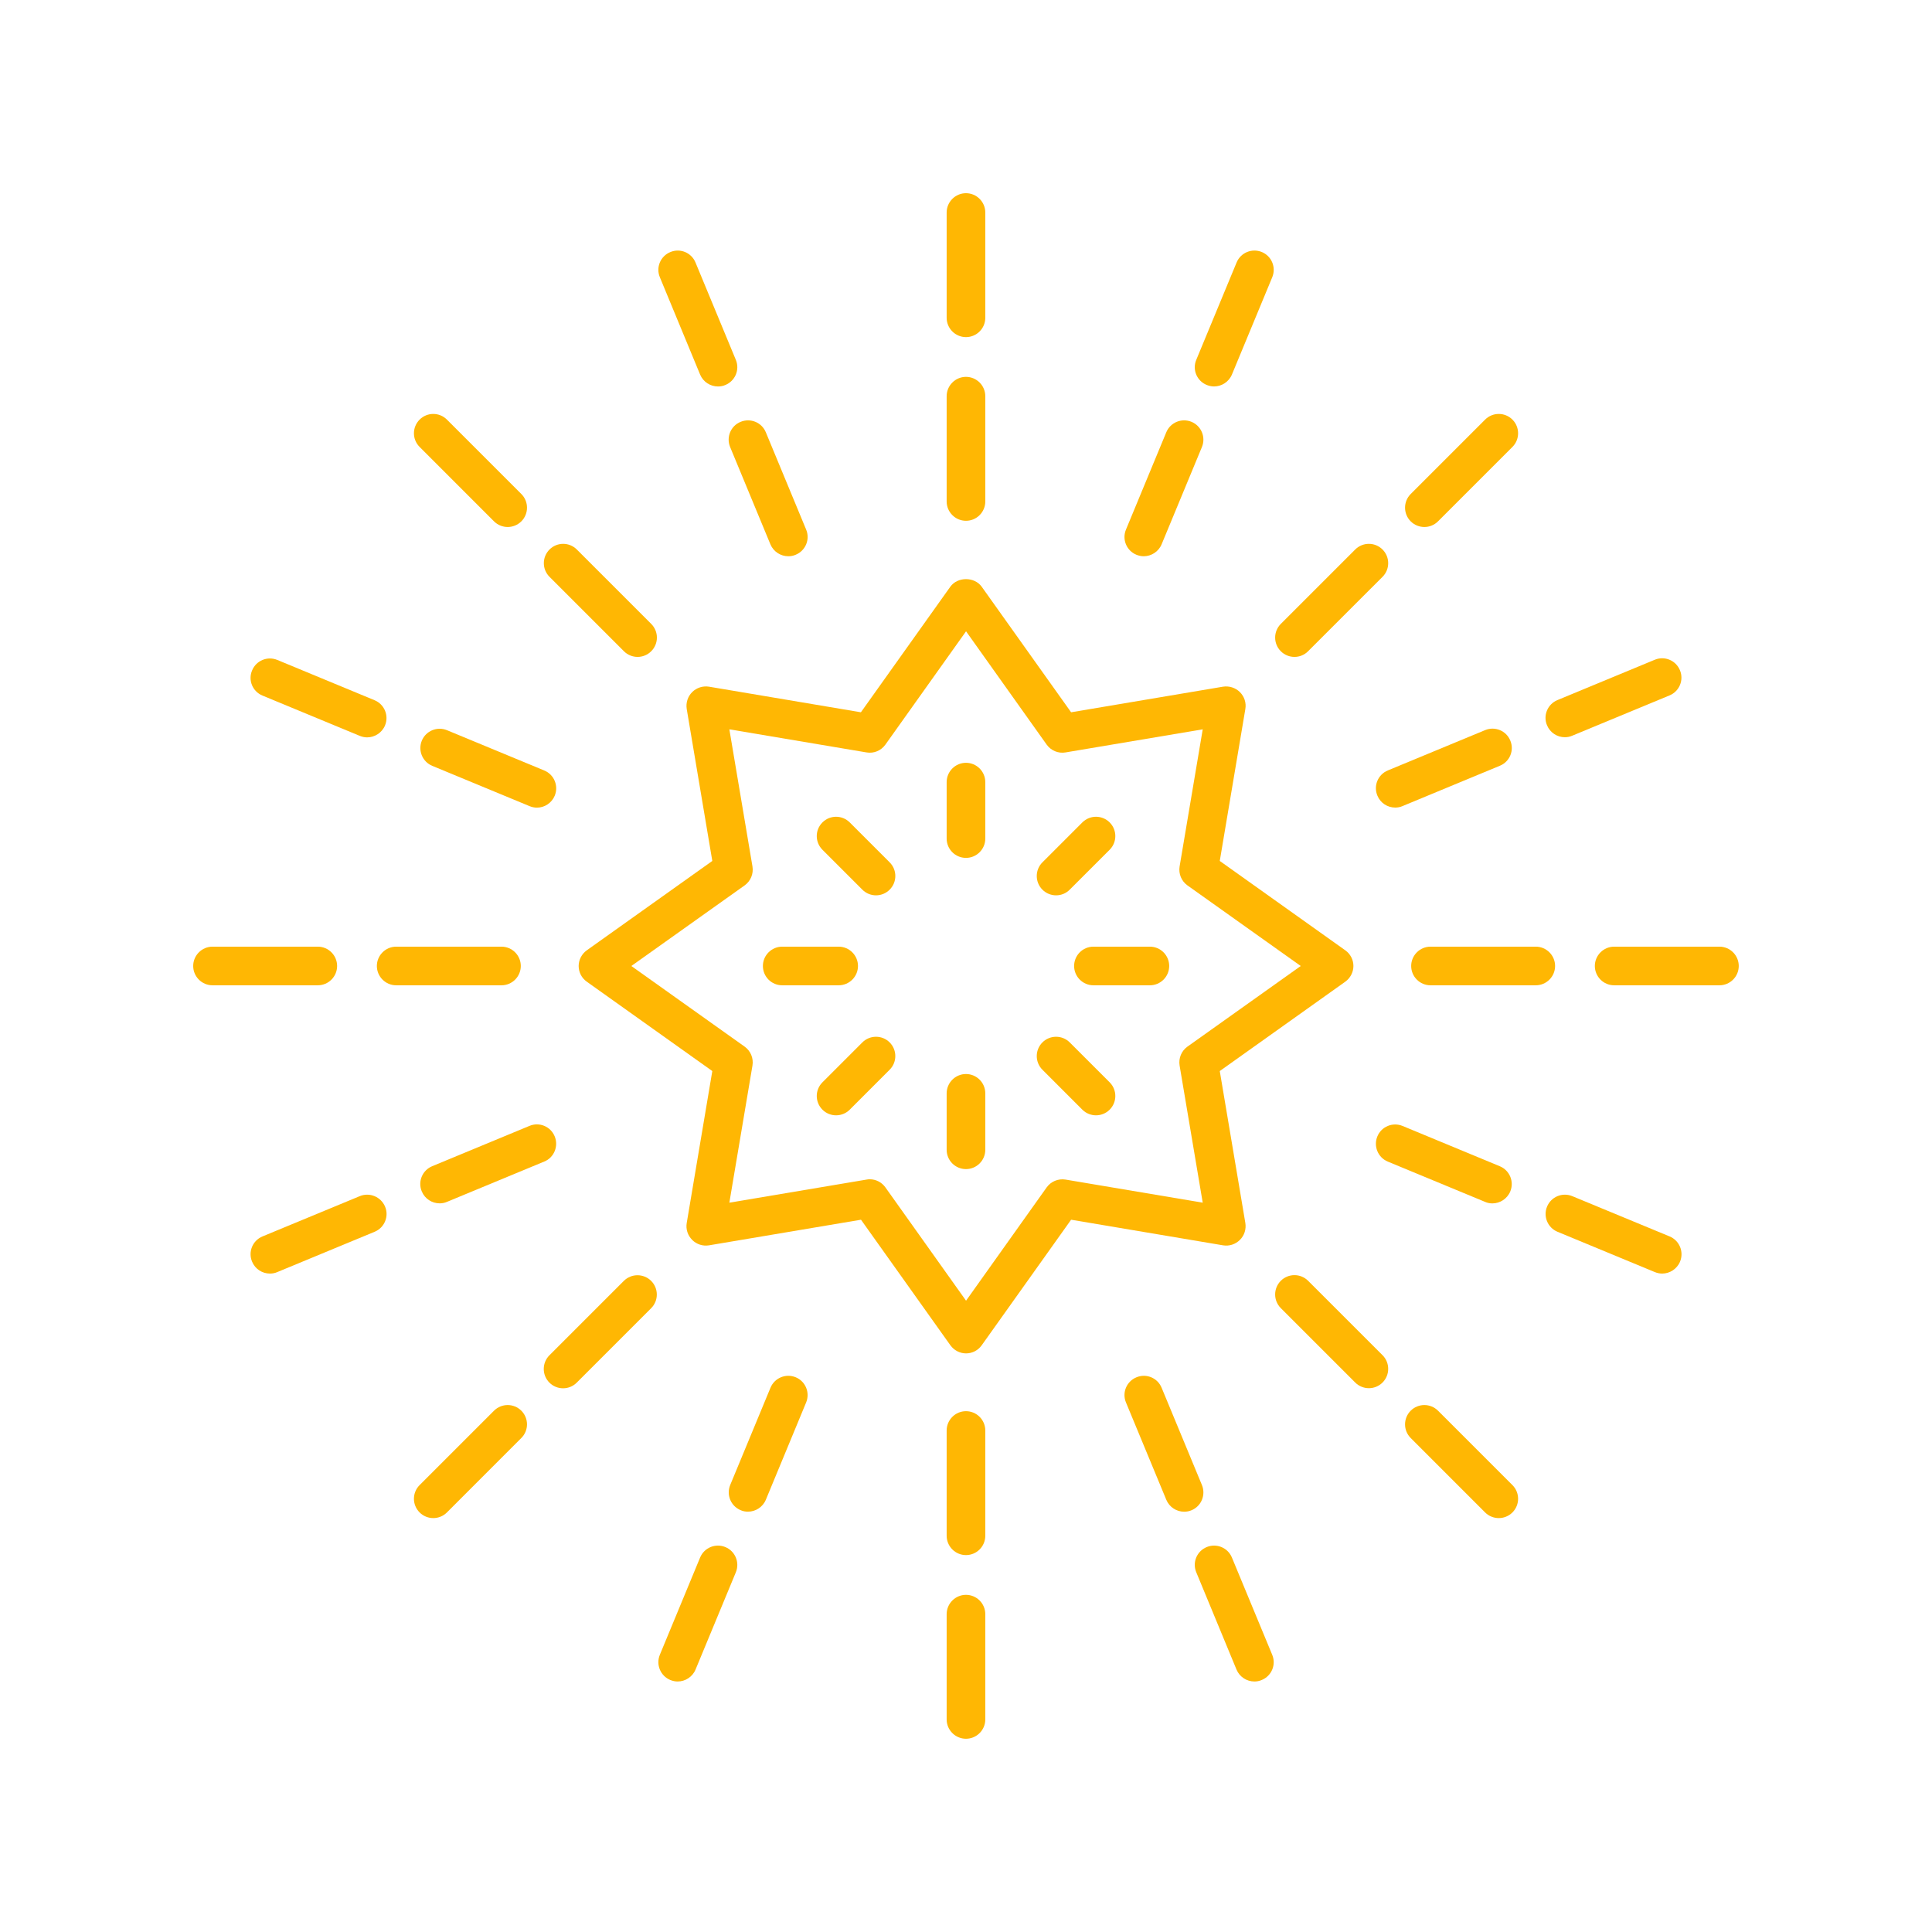 <svg width="80" height="80" viewBox="0 0 80 80" fill="none" xmlns="http://www.w3.org/2000/svg">
<path d="M28.661 28.659C28.477 28.841 28.395 29.103 28.436 29.359L29.495 35.65L24.298 39.35C24.089 39.5 23.961 39.744 23.961 40C23.961 40.259 24.086 40.5 24.298 40.65L29.495 44.35L28.436 50.641C28.392 50.897 28.477 51.156 28.661 51.341C28.842 51.525 29.105 51.609 29.361 51.566L35.652 50.506L39.352 55.703C39.502 55.913 39.745 56.041 40.002 56.041C40.261 56.041 40.502 55.916 40.652 55.703L44.352 50.506L50.642 51.566C50.898 51.609 51.158 51.525 51.342 51.341C51.527 51.159 51.608 50.897 51.567 50.641L50.508 44.35L55.705 40.65C55.914 40.5 56.042 40.256 56.042 40C56.042 39.741 55.917 39.5 55.705 39.35L50.508 35.65L51.567 29.359C51.611 29.103 51.527 28.844 51.342 28.659C51.161 28.478 50.898 28.394 50.642 28.434L44.352 29.494L40.652 24.297C40.352 23.875 39.648 23.875 39.349 24.297L35.648 29.494L29.358 28.434C29.105 28.394 28.845 28.475 28.661 28.659H28.661ZM35.88 31.156C36.186 31.209 36.486 31.081 36.664 30.831L40.002 26.141L43.339 30.831C43.517 31.081 43.824 31.209 44.123 31.156L49.802 30.2L48.845 35.878C48.795 36.181 48.92 36.484 49.17 36.663L53.861 40L49.17 43.338C48.92 43.516 48.795 43.819 48.845 44.122L49.802 49.8L44.123 48.844C43.824 48.794 43.517 48.919 43.339 49.169L40.002 53.859L36.664 49.169C36.514 48.956 36.27 48.831 36.014 48.831C35.97 48.831 35.927 48.834 35.883 48.844L30.201 49.8L31.158 44.122C31.208 43.819 31.083 43.516 30.833 43.338L26.142 40L30.833 36.663C31.083 36.484 31.208 36.181 31.158 35.878L30.201 30.2L35.88 31.156Z" fill="#FFB703"/>
<path d="M39.999 21.565C40.44 21.565 40.799 21.206 40.799 20.765V16.405C40.799 15.965 40.44 15.605 39.999 15.605C39.559 15.605 39.199 15.965 39.199 16.405V20.765C39.199 21.206 39.559 21.565 39.999 21.565Z" fill="#FFB703"/>
<path d="M39.999 13.959C40.44 13.959 40.799 13.6 40.799 13.159V8.8C40.799 8.359 40.44 8 39.999 8C39.559 8 39.199 8.359 39.199 8.8V13.159C39.199 13.6 39.559 13.959 39.999 13.959Z" fill="#FFB703"/>
<path d="M30.233 18.511L31.901 22.54C32.03 22.846 32.327 23.033 32.642 23.033C32.745 23.033 32.848 23.015 32.948 22.971C33.358 22.802 33.551 22.333 33.38 21.927L31.711 17.899C31.542 17.489 31.073 17.299 30.667 17.468C30.258 17.633 30.064 18.102 30.233 18.511L30.233 18.511Z" fill="#FFB703"/>
<path d="M28.99 15.51C29.118 15.816 29.415 16.003 29.731 16.003C29.834 16.003 29.937 15.985 30.037 15.941C30.446 15.772 30.64 15.303 30.468 14.897L28.799 10.869C28.631 10.46 28.162 10.266 27.756 10.438C27.346 10.607 27.152 11.075 27.324 11.482L28.99 15.51Z" fill="#FFB703"/>
<path d="M25.835 26.966C25.991 27.123 26.198 27.201 26.401 27.201C26.604 27.201 26.81 27.123 26.966 26.966C27.279 26.654 27.279 26.148 26.966 25.835L23.885 22.754C23.573 22.441 23.067 22.441 22.754 22.754C22.441 23.066 22.441 23.573 22.754 23.885L25.835 26.966Z" fill="#FFB703"/>
<path d="M20.456 21.588C20.613 21.744 20.819 21.822 21.022 21.822C21.225 21.822 21.431 21.744 21.588 21.588C21.9 21.275 21.9 20.769 21.588 20.456L18.506 17.375C18.194 17.062 17.688 17.062 17.375 17.375C17.062 17.688 17.062 18.194 17.375 18.506L20.456 21.588Z" fill="#FFB703"/>
<path d="M22.97 32.949C23.139 32.54 22.945 32.074 22.539 31.905L18.511 30.237C18.102 30.068 17.636 30.262 17.467 30.668C17.299 31.077 17.492 31.543 17.898 31.712L21.927 33.38C22.027 33.421 22.13 33.443 22.233 33.443C22.545 33.443 22.842 33.255 22.97 32.949L22.97 32.949Z" fill="#FFB703"/>
<path d="M10.868 28.802L14.896 30.47C14.996 30.511 15.099 30.533 15.202 30.533C15.514 30.533 15.815 30.345 15.943 30.039C16.111 29.63 15.918 29.164 15.511 28.995L11.483 27.327C11.074 27.158 10.608 27.352 10.44 27.758C10.264 28.164 10.458 28.633 10.868 28.802L10.868 28.802Z" fill="#FFB703"/>
<path d="M15.605 39.999C15.605 40.44 15.965 40.799 16.405 40.799H20.765C21.206 40.799 21.565 40.44 21.565 39.999C21.565 39.559 21.206 39.199 20.765 39.199H16.405C15.965 39.199 15.605 39.559 15.605 39.999Z" fill="#FFB703"/>
<path d="M8.8 40.799H13.159C13.6 40.799 13.959 40.44 13.959 39.999C13.959 39.559 13.6 39.199 13.159 39.199H8.8C8.359 39.199 8 39.559 8 39.999C8 40.44 8.359 40.799 8.8 40.799Z" fill="#FFB703"/>
<path d="M22.968 47.053C22.799 46.643 22.331 46.449 21.924 46.621L17.896 48.29C17.487 48.459 17.293 48.928 17.465 49.334C17.593 49.643 17.89 49.828 18.206 49.828C18.309 49.828 18.412 49.809 18.512 49.765L22.54 48.096C22.943 47.931 23.137 47.462 22.968 47.053L22.968 47.053Z" fill="#FFB703"/>
<path d="M14.897 49.53L10.869 51.198C10.46 51.367 10.266 51.836 10.438 52.242C10.566 52.552 10.863 52.736 11.178 52.736C11.281 52.736 11.385 52.717 11.485 52.673L15.513 51.005C15.922 50.836 16.116 50.367 15.944 49.961C15.772 49.555 15.303 49.361 14.897 49.53L14.897 49.53Z" fill="#FFB703"/>
<path d="M23.316 57.486C23.522 57.486 23.725 57.408 23.881 57.252L26.963 54.17C27.275 53.858 27.275 53.352 26.963 53.039C26.65 52.727 26.144 52.727 25.831 53.039L22.75 56.12C22.438 56.433 22.438 56.939 22.75 57.252C22.906 57.408 23.113 57.486 23.316 57.486H23.316Z" fill="#FFB703"/>
<path d="M20.456 58.414L17.375 61.495C17.062 61.808 17.062 62.314 17.375 62.627C17.531 62.783 17.738 62.861 17.941 62.861C18.144 62.861 18.35 62.783 18.506 62.627L21.587 59.545C21.9 59.233 21.9 58.727 21.587 58.414C21.275 58.102 20.769 58.102 20.456 58.414H20.456Z" fill="#FFB703"/>
<path d="M30.971 62.595C31.284 62.595 31.584 62.408 31.712 62.102L33.38 58.074C33.549 57.664 33.355 57.198 32.949 57.03C32.54 56.861 32.074 57.055 31.905 57.461L30.237 61.489C30.068 61.898 30.262 62.364 30.668 62.533C30.765 62.577 30.868 62.595 30.971 62.595L30.971 62.595Z" fill="#FFB703"/>
<path d="M30.035 64.061C29.626 63.892 29.16 64.086 28.991 64.492L27.323 68.52C27.154 68.93 27.348 69.395 27.754 69.564C27.854 69.605 27.957 69.627 28.06 69.627C28.373 69.627 28.673 69.439 28.801 69.133L30.47 65.105C30.638 64.698 30.445 64.23 30.035 64.061H30.035Z" fill="#FFB703"/>
<path d="M40.799 59.234C40.799 58.793 40.44 58.434 39.999 58.434C39.559 58.434 39.199 58.793 39.199 59.234V63.593C39.199 64.034 39.559 64.393 39.999 64.393C40.44 64.393 40.799 64.034 40.799 63.593V59.234Z" fill="#FFB703"/>
<path d="M39.999 66.039C39.559 66.039 39.199 66.398 39.199 66.839V71.198C39.199 71.639 39.559 71.998 39.999 71.998C40.44 71.998 40.799 71.639 40.799 71.198V66.839C40.799 66.398 40.44 66.039 39.999 66.039Z" fill="#FFB703"/>
<path d="M49.769 61.491L48.1 57.463C47.931 57.053 47.463 56.86 47.056 57.032C46.647 57.2 46.453 57.669 46.625 58.075L48.294 62.103C48.422 62.41 48.719 62.597 49.035 62.597C49.138 62.597 49.241 62.578 49.341 62.535C49.744 62.369 49.938 61.9 49.769 61.491L49.769 61.491Z" fill="#FFB703"/>
<path d="M51.201 69.133C51.329 69.439 51.626 69.627 51.942 69.627C52.045 69.627 52.148 69.608 52.248 69.564C52.657 69.395 52.851 68.927 52.679 68.52L51.01 64.492C50.842 64.086 50.373 63.892 49.967 64.061C49.557 64.23 49.364 64.698 49.535 65.105L51.201 69.133Z" fill="#FFB703"/>
<path d="M54.166 53.035C53.854 52.723 53.348 52.723 53.035 53.035C52.723 53.348 52.723 53.854 53.035 54.166L56.117 57.248C56.273 57.404 56.479 57.482 56.682 57.482C56.885 57.482 57.092 57.404 57.248 57.248C57.56 56.935 57.56 56.429 57.248 56.116L54.166 53.035Z" fill="#FFB703"/>
<path d="M61.495 62.627C61.652 62.783 61.858 62.861 62.061 62.861C62.264 62.861 62.47 62.783 62.627 62.627C62.939 62.314 62.939 61.808 62.627 61.495L59.545 58.414C59.233 58.102 58.727 58.102 58.414 58.414C58.102 58.727 58.102 59.233 58.414 59.545L61.495 62.627Z" fill="#FFB703"/>
<path d="M61.796 49.83C62.109 49.83 62.409 49.642 62.537 49.336C62.706 48.927 62.512 48.461 62.105 48.292L58.077 46.623C57.668 46.455 57.202 46.648 57.034 47.055C56.865 47.464 57.059 47.93 57.465 48.099L61.493 49.767C61.59 49.811 61.693 49.83 61.796 49.83L61.796 49.83Z" fill="#FFB703"/>
<path d="M65.105 49.53C64.695 49.361 64.23 49.555 64.061 49.961C63.892 50.37 64.086 50.836 64.492 51.005L68.52 52.673C68.62 52.714 68.724 52.736 68.827 52.736C69.139 52.736 69.439 52.548 69.567 52.242C69.736 51.833 69.542 51.367 69.136 51.198L65.105 49.53Z" fill="#FFB703"/>
<path d="M58.434 39.999C58.434 40.44 58.793 40.799 59.234 40.799H63.593C64.034 40.799 64.393 40.44 64.393 39.999C64.393 39.559 64.034 39.199 63.593 39.199H59.234C58.793 39.199 58.434 39.559 58.434 39.999Z" fill="#FFB703"/>
<path d="M66.039 39.999C66.039 40.44 66.398 40.799 66.839 40.799H71.198C71.639 40.799 71.998 40.44 71.998 39.999C71.998 39.559 71.639 39.199 71.198 39.199H66.839C66.398 39.199 66.039 39.559 66.039 39.999Z" fill="#FFB703"/>
<path d="M57.773 33.44C57.876 33.44 57.979 33.421 58.079 33.377L62.107 31.708C62.517 31.54 62.71 31.071 62.538 30.665C62.37 30.255 61.901 30.064 61.495 30.233L57.467 31.902C57.057 32.071 56.864 32.539 57.035 32.946C57.16 33.252 57.457 33.44 57.773 33.44L57.773 33.44Z" fill="#FFB703"/>
<path d="M64.796 30.527C64.899 30.527 65.003 30.508 65.103 30.464L69.131 28.796C69.54 28.627 69.734 28.158 69.562 27.752C69.393 27.342 68.924 27.149 68.518 27.32L64.49 28.989C64.081 29.158 63.887 29.627 64.059 30.033C64.187 30.342 64.484 30.527 64.796 30.527L64.796 30.527Z" fill="#FFB703"/>
<path d="M53.601 27.201C53.807 27.201 54.01 27.123 54.166 26.966L57.248 23.885C57.56 23.573 57.56 23.067 57.248 22.754C56.935 22.441 56.429 22.441 56.116 22.754L53.035 25.835C52.723 26.148 52.723 26.654 53.035 26.966C53.191 27.123 53.398 27.201 53.601 27.201H53.601Z" fill="#FFB703"/>
<path d="M39.999 35.523C40.44 35.523 40.799 35.164 40.799 34.724V32.386C40.799 31.945 40.44 31.586 39.999 31.586C39.559 31.586 39.199 31.945 39.199 32.386V34.724C39.199 35.167 39.559 35.523 39.999 35.523Z" fill="#FFB703"/>
<path d="M35.708 36.839C35.864 36.995 36.07 37.074 36.273 37.074C36.477 37.074 36.683 36.995 36.839 36.839C37.152 36.527 37.152 36.02 36.839 35.708L35.186 34.055C34.873 33.742 34.367 33.742 34.055 34.055C33.742 34.367 33.742 34.873 34.055 35.186L35.708 36.839Z" fill="#FFB703"/>
<path d="M32.39 40.799H34.727C35.168 40.799 35.527 40.44 35.527 39.999C35.527 39.559 35.168 39.199 34.727 39.199H32.39C31.949 39.199 31.59 39.559 31.59 39.999C31.59 40.44 31.946 40.799 32.39 40.799Z" fill="#FFB703"/>
<path d="M35.708 43.164L34.055 44.817C33.742 45.13 33.742 45.636 34.055 45.949C34.211 46.105 34.417 46.183 34.62 46.183C34.823 46.183 35.03 46.105 35.186 45.949L36.839 44.295C37.151 43.983 37.151 43.477 36.839 43.164C36.527 42.852 36.02 42.852 35.708 43.164H35.708Z" fill="#FFB703"/>
<path d="M39.999 48.41C40.44 48.41 40.799 48.051 40.799 47.61V45.273C40.799 44.832 40.44 44.473 39.999 44.473C39.559 44.473 39.199 44.832 39.199 45.273V47.61C39.199 48.054 39.559 48.41 39.999 48.41Z" fill="#FFB703"/>
<path d="M44.817 45.949C44.974 46.105 45.18 46.183 45.383 46.183C45.586 46.183 45.792 46.105 45.949 45.949C46.261 45.636 46.261 45.13 45.949 44.817L44.295 43.164C43.983 42.852 43.477 42.852 43.164 43.164C42.852 43.477 42.852 43.983 43.164 44.295L44.817 45.949Z" fill="#FFB703"/>
<path d="M44.477 39.999C44.477 40.44 44.836 40.799 45.277 40.799H47.614C48.055 40.799 48.414 40.44 48.414 39.999C48.414 39.559 48.055 39.199 47.614 39.199H45.277C44.833 39.199 44.477 39.559 44.477 39.999Z" fill="#FFB703"/>
<path d="M43.73 37.074C43.936 37.074 44.139 36.995 44.295 36.839L45.949 35.186C46.261 34.873 46.261 34.367 45.949 34.055C45.636 33.742 45.13 33.742 44.817 34.055L43.164 35.708C42.852 36.02 42.852 36.527 43.164 36.839C43.32 36.995 43.527 37.074 43.73 37.074H43.73Z" fill="#FFB703"/>
<path d="M58.98 21.822C59.186 21.822 59.389 21.744 59.545 21.588L62.627 18.506C62.939 18.194 62.939 17.688 62.627 17.375C62.314 17.062 61.808 17.062 61.495 17.375L58.414 20.456C58.102 20.769 58.102 21.275 58.414 21.588C58.57 21.744 58.777 21.822 58.98 21.822H58.98Z" fill="#FFB703"/>
<path d="M47.053 22.97C47.153 23.011 47.257 23.033 47.36 23.033C47.672 23.033 47.972 22.845 48.1 22.539L49.769 18.511C49.938 18.102 49.744 17.636 49.338 17.467C48.928 17.299 48.463 17.492 48.294 17.898L46.625 21.927C46.453 22.333 46.647 22.802 47.053 22.97L47.053 22.97Z" fill="#FFB703"/>
<path d="M49.965 15.939C50.065 15.98 50.168 16.002 50.272 16.002C50.584 16.002 50.884 15.814 51.012 15.508L52.681 11.48C52.85 11.07 52.656 10.605 52.25 10.436C51.84 10.267 51.375 10.461 51.206 10.867L49.537 14.895C49.362 15.302 49.556 15.77 49.965 15.939L49.965 15.939Z" fill="#FFB703"/>
</svg>

